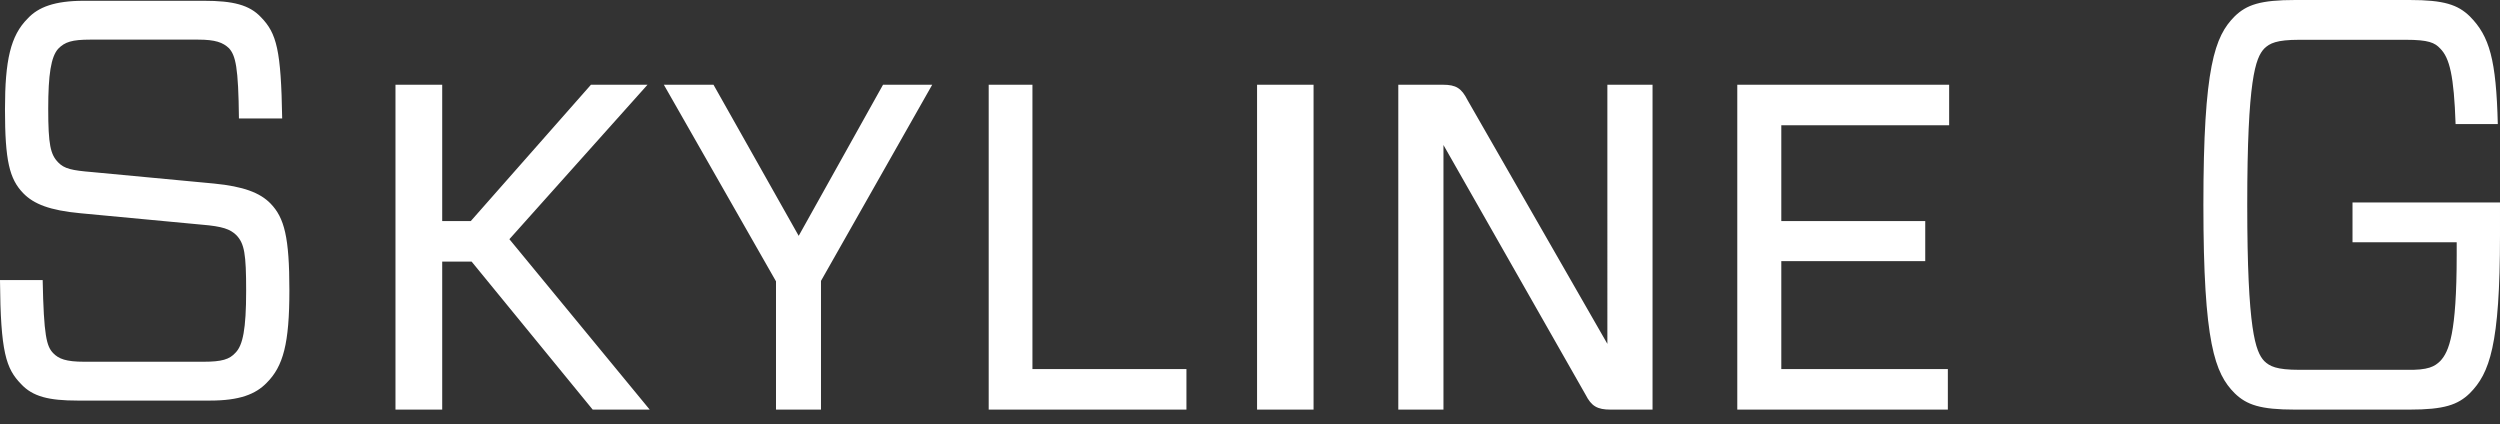 <svg clip-rule="evenodd" fill-rule="evenodd" stroke-linejoin="round" stroke-miterlimit="2" viewBox="0 0 165 28" xmlns="http://www.w3.org/2000/svg"><rect x="0" y="0" width="165" height="28" fill="#333333" stroke="none"/><path d="m68.141 5.593h-2.887v21.441h13.051v-2.677h-10.164zm-25.405 0h-3.733l-7.93 8.996h-1.887v-8.996h-3.084v21.441h3.084v-9.769h1.94l7.992 9.769h3.763l-9.261-11.247zm9.978 9.973-5.623-9.973h-3.277l7.402 12.975v8.466h2.969v-8.495l7.341-12.946h-3.246zm30.252 11.468h3.729v-21.441h-3.729zm45.678-18.765v-2.676h-13.983v21.441h13.897v-2.677h-10.992v-7.122h9.5v-2.646h-9.5v-6.32zm-22.557 14.426-9.23-16.089c-.397-.786-.76-1.013-1.62-1.013h-2.949v21.441h2.981v-17.463l9.38 16.479c.382.753.768.984 1.651.984h2.768v-21.441h-2.981zm52.943-22.695c2.279 0 3.184.309 3.98 1.081 1.303 1.313 1.738 2.858 1.845 7.106h-2.786c-.109-3.205-.398-4.363-1.013-4.982-.362-.386-.76-.579-2.28-.579h-7.02c-1.52 0-1.954.232-2.316.579-.578.619-1.122 2.009-1.122 10.312s.544 9.693 1.122 10.312c.362.347.796.579 2.316.579h7.02c1.52.038 1.918-.232 2.28-.579.579-.619 1.086-1.816 1.086-6.991v-.85h-6.876v-2.625h9.734v2.162c0 7.26-.687 9.114-1.99 10.427-.796.773-1.701 1.082-3.98 1.082h-7.563c-2.281 0-3.185-.309-3.98-1.082-1.304-1.313-2.063-3.283-2.063-12.435 0-9.153.759-11.123 2.063-12.436.795-.772 1.699-1.081 4.016-1.081zm-144.907 12.114-8.013-.754c-1.39-.113-1.865-.226-2.268-.64-.513-.528-.659-1.169-.659-3.544 0-2.262.183-3.43.659-3.958.439-.452.915-.603 2.122-.603h7.098c1.171 0 1.647.189 2.05.566.439.49.622 1.244.658 4.636h2.854c-.073-4.523-.366-5.617-1.39-6.672-.769-.829-1.866-1.093-3.769-1.093h-7.94c-1.903 0-3 .414-3.695 1.168-1.135 1.131-1.501 2.752-1.501 5.994 0 3.393.293 4.599 1.208 5.541.695.716 1.756 1.131 3.768 1.319l8.014.754c1.39.113 1.866.302 2.268.679.549.565.659 1.244.659 3.694 0 2.525-.22 3.58-.695 4.07-.403.453-.915.604-2.123.604h-7.866c-1.208 0-1.684-.189-2.049-.565-.439-.453-.623-1.132-.696-4.826h-2.817c.037 4.787.402 5.842 1.39 6.861.768.829 1.83 1.093 3.732 1.093h8.745c1.939 0 3.001-.415 3.732-1.169 1.099-1.093 1.501-2.601 1.501-6.106 0-3.506-.329-4.787-1.244-5.73-.696-.716-1.793-1.13-3.733-1.319z" fill="#fff"/></svg>